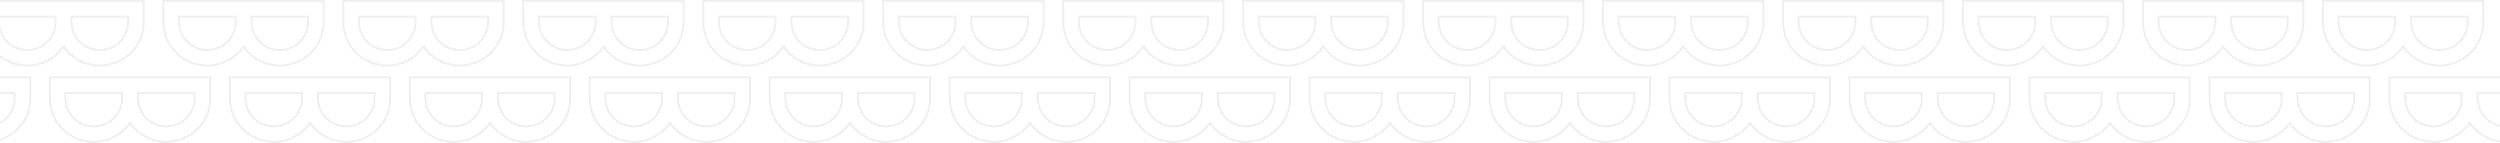 <svg width="1278" height="73" viewBox="0 0 1278 73" fill="none" xmlns="http://www.w3.org/2000/svg">
<g clip-path="url(#clip0_2741_5985)">
<path d="M165.434 0.5V11.684H165.495C165.313 23.757 155.334 33.5 143.034 33.5C135.577 33.5 128.991 29.904 124.903 24.394L124.502 23.852L124.101 24.394C120.012 29.904 113.425 33.5 105.97 33.5C93.596 33.5 83.576 23.645 83.506 11.476L83.503 10.979H83.5V0.5H165.434ZM91.462 11.684H91.538C91.719 19.403 98.117 25.59 105.97 25.59C113.823 25.59 120.219 19.404 120.399 11.684H120.405V8.517H91.462V11.684ZM128.547 11.684H128.6C128.78 19.403 135.181 25.59 143.033 25.59C150.887 25.59 157.283 19.404 157.464 11.684H157.471V8.517H128.547V11.684Z" stroke="#031527" stroke-opacity="0.07"/>
<path d="M349.434 0.5V11.684H349.495C349.313 23.757 339.334 33.5 327.034 33.5C319.577 33.5 312.991 29.904 308.903 24.394L308.502 23.852L308.101 24.394C304.012 29.904 297.425 33.5 289.97 33.5C277.596 33.5 267.576 23.645 267.506 11.476L267.503 10.979H267.5V0.5H349.434ZM275.462 11.684H275.538C275.719 19.403 282.117 25.59 289.97 25.59C297.823 25.59 304.219 19.404 304.399 11.684H304.405V8.517H275.462V11.684ZM312.547 11.684H312.6C312.78 19.403 319.181 25.59 327.033 25.59C334.887 25.59 341.283 19.404 341.464 11.684H341.471V8.517H312.547V11.684Z" stroke="#031527" stroke-opacity="0.07"/>
<path d="M533.434 0.5V11.684H533.495C533.313 23.757 523.334 33.5 511.034 33.5C503.577 33.5 496.991 29.904 492.903 24.394L492.502 23.852L492.101 24.394C488.012 29.904 481.425 33.5 473.97 33.5C461.596 33.5 451.576 23.645 451.506 11.476L451.503 10.979H451.5V0.5H533.434ZM459.462 11.684H459.538C459.719 19.403 466.117 25.59 473.97 25.59C481.823 25.59 488.219 19.404 488.399 11.684H488.405V8.517H459.462V11.684ZM496.547 11.684H496.6C496.78 19.403 503.181 25.59 511.033 25.59C518.887 25.59 525.283 19.404 525.464 11.684H525.471V8.517H496.547V11.684Z" stroke="#031527" stroke-opacity="0.07"/>
<path d="M717.434 0.5V11.684H717.495C717.313 23.757 707.334 33.5 695.034 33.5C687.577 33.5 680.991 29.904 676.903 24.394L676.502 23.852L676.101 24.394C672.012 29.904 665.425 33.5 657.97 33.5C645.596 33.5 635.576 23.645 635.506 11.476L635.503 10.979H635.5V0.5H717.434ZM643.462 11.684H643.538C643.719 19.403 650.117 25.59 657.97 25.59C665.823 25.59 672.219 19.404 672.399 11.684H672.405V8.517H643.462V11.684ZM680.547 11.684H680.6C680.78 19.403 687.181 25.59 695.033 25.59C702.887 25.59 709.283 19.404 709.464 11.684H709.471V8.517H680.547V11.684Z" stroke="#031527" stroke-opacity="0.07"/>
<path d="M901.434 0.5V11.684H901.495C901.313 23.757 891.334 33.5 879.034 33.5C871.577 33.5 864.991 29.904 860.903 24.394L860.502 23.852L860.101 24.394C856.012 29.904 849.425 33.5 841.97 33.5C829.596 33.5 819.576 23.645 819.506 11.476L819.503 10.979H819.5V0.5H901.434ZM827.462 11.684H827.538C827.719 19.403 834.117 25.59 841.97 25.59C849.823 25.59 856.219 19.404 856.399 11.684H856.405V8.517H827.462V11.684ZM864.547 11.684H864.6C864.78 19.403 871.181 25.59 879.033 25.59C886.887 25.59 893.283 19.404 893.464 11.684H893.471V8.517H864.547V11.684Z" stroke="#031527" stroke-opacity="0.07"/>
<path d="M1085.43 0.5V11.684H1085.5C1085.31 23.757 1075.33 33.5 1063.03 33.5C1055.58 33.5 1048.99 29.904 1044.9 24.394L1044.5 23.852L1044.1 24.394C1040.01 29.904 1033.42 33.5 1025.97 33.5C1013.6 33.5 1003.58 23.645 1003.51 11.476L1003.5 10.979H1003.5V0.5H1085.43ZM1011.46 11.684H1011.54C1011.72 19.403 1018.12 25.59 1025.97 25.59C1033.82 25.59 1040.22 19.404 1040.4 11.684H1040.41V8.517H1011.46V11.684ZM1048.55 11.684H1048.6C1048.78 19.403 1055.18 25.59 1063.03 25.59C1070.89 25.59 1077.28 19.404 1077.46 11.684H1077.47V8.517H1048.55V11.684Z" stroke="#031527" stroke-opacity="0.07"/>
<path d="M1269.43 0.5V11.684H1269.5C1269.31 23.757 1259.33 33.5 1247.03 33.5C1239.58 33.5 1232.99 29.904 1228.9 24.394L1228.5 23.852L1228.1 24.394C1224.01 29.904 1217.42 33.5 1209.97 33.5C1197.6 33.5 1187.58 23.645 1187.51 11.476L1187.5 10.979H1187.5V0.5H1269.43ZM1195.46 11.684H1195.54C1195.72 19.403 1202.12 25.59 1209.97 25.59C1217.82 25.59 1224.22 19.404 1224.4 11.684H1224.41V8.517H1195.46V11.684ZM1232.55 11.684H1232.6C1232.78 19.403 1239.18 25.59 1247.03 25.59C1254.89 25.59 1261.28 19.404 1261.46 11.684H1261.47V8.517H1232.55V11.684Z" stroke="#031527" stroke-opacity="0.07"/>
<path d="M15.434 39.5V50.684H15.495C15.313 62.757 5.334 72.5 -6.966 72.5C-14.423 72.5 -21.009 68.903 -25.097 63.394L-25.498 62.852L-25.899 63.394C-29.988 68.903 -36.575 72.5 -44.03 72.5C-56.404 72.5 -66.424 62.645 -66.494 50.476L-66.497 49.978H-66.5V39.5H15.434ZM-58.538 50.684H-58.462C-58.281 58.403 -51.883 64.59 -44.03 64.59C-36.177 64.59 -29.781 58.404 -29.601 50.684H-29.595V47.517H-58.538V50.684ZM-21.453 50.684H-21.4C-21.22 58.403 -14.819 64.59 -6.967 64.59C0.887 64.59 7.283 58.404 7.464 50.684H7.471V47.517H-21.453V50.684Z" stroke="#031527" stroke-opacity="0.07"/>
<path d="M199.434 39.5V50.684H199.495C199.313 62.757 189.334 72.5 177.034 72.5C169.577 72.5 162.991 68.903 158.903 63.394L158.502 62.852L158.101 63.394C154.012 68.903 147.425 72.5 139.97 72.5C127.596 72.5 117.576 62.645 117.506 50.476L117.503 49.978H117.5V39.5H199.434ZM125.462 50.684H125.538C125.719 58.403 132.117 64.59 139.97 64.59C147.823 64.59 154.219 58.404 154.399 50.684H154.405V47.517H125.462V50.684ZM162.547 50.684H162.6C162.78 58.403 169.181 64.59 177.033 64.59C184.887 64.59 191.283 58.404 191.464 50.684H191.471V47.517H162.547V50.684Z" stroke="#031527" stroke-opacity="0.07"/>
<path d="M383.434 39.5V50.684H383.495C383.313 62.757 373.334 72.5 361.034 72.5C353.577 72.5 346.991 68.903 342.903 63.394L342.502 62.852L342.101 63.394C338.012 68.903 331.425 72.5 323.97 72.5C311.596 72.5 301.576 62.645 301.506 50.476L301.503 49.978H301.5V39.5H383.434ZM309.462 50.684H309.538C309.719 58.403 316.117 64.59 323.97 64.59C331.823 64.59 338.219 58.404 338.399 50.684H338.405V47.517H309.462V50.684ZM346.547 50.684H346.6C346.78 58.403 353.181 64.59 361.033 64.59C368.887 64.59 375.283 58.404 375.464 50.684H375.471V47.517H346.547V50.684Z" stroke="#031527" stroke-opacity="0.07"/>
<path d="M567.434 39.5V50.684H567.495C567.313 62.757 557.334 72.5 545.034 72.5C537.577 72.5 530.991 68.903 526.903 63.394L526.502 62.852L526.101 63.394C522.012 68.903 515.425 72.5 507.97 72.5C495.596 72.5 485.576 62.645 485.506 50.476L485.503 49.978H485.5V39.5H567.434ZM493.462 50.684H493.538C493.719 58.403 500.117 64.59 507.97 64.59C515.823 64.59 522.219 58.404 522.399 50.684H522.405V47.517H493.462V50.684ZM530.547 50.684H530.6C530.78 58.403 537.181 64.59 545.033 64.59C552.887 64.59 559.283 58.404 559.464 50.684H559.471V47.517H530.547V50.684Z" stroke="#031527" stroke-opacity="0.07"/>
<path d="M751.434 39.5V50.684H751.495C751.313 62.757 741.334 72.5 729.034 72.5C721.577 72.5 714.991 68.903 710.903 63.394L710.502 62.852L710.101 63.394C706.012 68.903 699.425 72.5 691.97 72.5C679.596 72.5 669.576 62.645 669.506 50.476L669.503 49.978H669.5V39.5H751.434ZM677.462 50.684H677.538C677.719 58.403 684.117 64.59 691.97 64.59C699.823 64.59 706.219 58.404 706.399 50.684H706.405V47.517H677.462V50.684ZM714.547 50.684H714.6C714.78 58.403 721.181 64.59 729.033 64.59C736.887 64.59 743.283 58.404 743.464 50.684H743.471V47.517H714.547V50.684Z" stroke="#031527" stroke-opacity="0.07"/>
<path d="M935.434 39.5V50.684H935.495C935.313 62.757 925.334 72.5 913.034 72.5C905.577 72.5 898.991 68.903 894.903 63.394L894.502 62.852L894.101 63.394C890.012 68.903 883.425 72.5 875.97 72.5C863.596 72.5 853.576 62.645 853.506 50.476L853.503 49.978H853.5V39.5H935.434ZM861.462 50.684H861.538C861.719 58.403 868.117 64.59 875.97 64.59C883.823 64.59 890.219 58.404 890.399 50.684H890.405V47.517H861.462V50.684ZM898.547 50.684H898.6C898.78 58.403 905.181 64.59 913.033 64.59C920.887 64.59 927.283 58.404 927.464 50.684H927.471V47.517H898.547V50.684Z" stroke="#031527" stroke-opacity="0.07"/>
<path d="M1119.43 39.5V50.684H1119.5C1119.31 62.757 1109.33 72.5 1097.03 72.5C1089.58 72.5 1082.99 68.903 1078.9 63.394L1078.5 62.852L1078.1 63.394C1074.01 68.903 1067.42 72.5 1059.97 72.5C1047.6 72.5 1037.58 62.645 1037.51 50.476L1037.5 49.978H1037.5V39.5H1119.43ZM1045.46 50.684H1045.54C1045.72 58.403 1052.12 64.59 1059.97 64.59C1067.82 64.59 1074.22 58.404 1074.4 50.684H1074.41V47.517H1045.46V50.684ZM1082.55 50.684H1082.6C1082.78 58.403 1089.18 64.59 1097.03 64.59C1104.89 64.59 1111.28 58.404 1111.46 50.684H1111.47V47.517H1082.55V50.684Z" stroke="#031527" stroke-opacity="0.07"/>
<path d="M1303.43 39.5V50.684H1303.5C1303.31 62.757 1293.33 72.5 1281.03 72.5C1273.58 72.5 1266.99 68.903 1262.9 63.394L1262.5 62.852L1262.1 63.394C1258.01 68.903 1251.42 72.5 1243.97 72.5C1231.6 72.5 1221.58 62.645 1221.51 50.476L1221.5 49.978H1221.5V39.5H1303.43ZM1229.46 50.684H1229.54C1229.72 58.403 1236.12 64.59 1243.97 64.59C1251.82 64.59 1258.22 58.404 1258.4 50.684H1258.41V47.517H1229.46V50.684ZM1266.55 50.684H1266.6C1266.78 58.403 1273.18 64.59 1281.03 64.59C1288.89 64.59 1295.28 58.404 1295.46 50.684H1295.47V47.517H1266.55V50.684Z" stroke="#031527" stroke-opacity="0.07"/>
<path d="M73.434 0.5V11.684H73.495C73.313 23.757 63.334 33.5 51.034 33.5C43.577 33.5 36.991 29.904 32.903 24.394L32.502 23.852L32.101 24.394C28.012 29.904 21.425 33.5 13.97 33.5C1.596 33.5 -8.424 23.645 -8.494 11.476L-8.497 10.979H-8.5V0.5H73.434ZM-0.538 11.684H-0.462C-0.281 19.403 6.117 25.59 13.97 25.59C21.823 25.59 28.219 19.404 28.399 11.684H28.405V8.517H-0.538V11.684ZM36.547 11.684H36.6C36.78 19.403 43.181 25.59 51.033 25.59C58.887 25.59 65.283 19.404 65.464 11.684H65.471V8.517H36.547V11.684Z" stroke="#031527" stroke-opacity="0.07"/>
<path d="M257.434 0.5V11.684H257.495C257.313 23.757 247.334 33.5 235.034 33.5C227.577 33.5 220.991 29.904 216.903 24.394L216.502 23.852L216.101 24.394C212.012 29.904 205.425 33.5 197.97 33.5C185.596 33.5 175.576 23.645 175.506 11.476L175.503 10.979H175.5V0.5H257.434ZM183.462 11.684H183.538C183.719 19.403 190.117 25.59 197.97 25.59C205.823 25.59 212.219 19.404 212.399 11.684H212.405V8.517H183.462V11.684ZM220.547 11.684H220.6C220.78 19.403 227.181 25.59 235.033 25.59C242.887 25.59 249.283 19.404 249.464 11.684H249.471V8.517H220.547V11.684Z" stroke="#031527" stroke-opacity="0.07"/>
<path d="M441.434 0.5V11.684H441.495C441.313 23.757 431.334 33.5 419.034 33.5C411.577 33.5 404.991 29.904 400.903 24.394L400.502 23.852L400.101 24.394C396.012 29.904 389.425 33.5 381.97 33.5C369.596 33.5 359.576 23.645 359.506 11.476L359.503 10.979H359.5V0.5H441.434ZM367.462 11.684H367.538C367.719 19.403 374.117 25.59 381.97 25.59C389.823 25.59 396.219 19.404 396.399 11.684H396.405V8.517H367.462V11.684ZM404.547 11.684H404.6C404.78 19.403 411.181 25.59 419.033 25.59C426.887 25.59 433.283 19.404 433.464 11.684H433.471V8.517H404.547V11.684Z" stroke="#031527" stroke-opacity="0.07"/>
<path d="M625.434 0.5V11.684H625.495C625.313 23.757 615.334 33.5 603.034 33.5C595.577 33.5 588.991 29.904 584.903 24.394L584.502 23.852L584.101 24.394C580.012 29.904 573.425 33.5 565.97 33.5C553.596 33.5 543.576 23.645 543.506 11.476L543.503 10.979H543.5V0.5H625.434ZM551.462 11.684H551.538C551.719 19.403 558.117 25.59 565.97 25.59C573.823 25.59 580.219 19.404 580.399 11.684H580.405V8.517H551.462V11.684ZM588.547 11.684H588.6C588.78 19.403 595.181 25.59 603.033 25.59C610.887 25.59 617.283 19.404 617.464 11.684H617.471V8.517H588.547V11.684Z" stroke="#031527" stroke-opacity="0.07"/>
<path d="M809.434 0.5V11.684H809.495C809.313 23.757 799.334 33.5 787.034 33.5C779.577 33.5 772.991 29.904 768.903 24.394L768.502 23.852L768.101 24.394C764.012 29.904 757.425 33.5 749.97 33.5C737.596 33.5 727.576 23.645 727.506 11.476L727.503 10.979H727.5V0.5H809.434ZM735.462 11.684H735.538C735.719 19.403 742.117 25.59 749.97 25.59C757.823 25.59 764.219 19.404 764.399 11.684H764.405V8.517H735.462V11.684ZM772.547 11.684H772.6C772.78 19.403 779.181 25.59 787.033 25.59C794.887 25.59 801.283 19.404 801.464 11.684H801.471V8.517H772.547V11.684Z" stroke="#031527" stroke-opacity="0.07"/>
<path d="M993.434 0.5V11.684H993.495C993.313 23.757 983.334 33.5 971.034 33.5C963.577 33.5 956.991 29.904 952.903 24.394L952.502 23.852L952.101 24.394C948.012 29.904 941.425 33.5 933.97 33.5C921.596 33.5 911.576 23.645 911.506 11.476L911.503 10.979H911.5V0.5H993.434ZM919.462 11.684H919.538C919.719 19.403 926.117 25.59 933.97 25.59C941.823 25.59 948.219 19.404 948.399 11.684H948.405V8.517H919.462V11.684ZM956.547 11.684H956.6C956.78 19.403 963.181 25.59 971.033 25.59C978.887 25.59 985.283 19.404 985.464 11.684H985.471V8.517H956.547V11.684Z" stroke="#031527" stroke-opacity="0.07"/>
<path d="M1177.43 0.5V11.684H1177.5C1177.31 23.757 1167.33 33.5 1155.03 33.5C1147.58 33.5 1140.99 29.904 1136.9 24.394L1136.5 23.852L1136.1 24.394C1132.01 29.904 1125.42 33.5 1117.97 33.5C1105.6 33.5 1095.58 23.645 1095.51 11.476L1095.5 10.979H1095.5V0.5H1177.43ZM1103.46 11.684H1103.54C1103.72 19.403 1110.12 25.59 1117.97 25.59C1125.82 25.59 1132.22 19.404 1132.4 11.684H1132.41V8.517H1103.46V11.684ZM1140.55 11.684H1140.6C1140.78 19.403 1147.18 25.59 1155.03 25.59C1162.89 25.59 1169.28 19.404 1169.46 11.684H1169.47V8.517H1140.55V11.684Z" stroke="#031527" stroke-opacity="0.07"/>
<path d="M107.434 39.5V50.684H107.495C107.313 62.757 97.334 72.5 85.034 72.5C77.577 72.5 70.991 68.903 66.903 63.394L66.502 62.852L66.101 63.394C62.012 68.903 55.425 72.5 47.97 72.5C35.596 72.5 25.576 62.645 25.506 50.476L25.503 49.978H25.5V39.5H107.434ZM33.462 50.684H33.538C33.719 58.403 40.117 64.59 47.97 64.59C55.823 64.59 62.219 58.404 62.399 50.684H62.405V47.517H33.462V50.684ZM70.547 50.684H70.6C70.78 58.403 77.181 64.59 85.033 64.59C92.887 64.59 99.283 58.404 99.464 50.684H99.471V47.517H70.547V50.684Z" stroke="#031527" stroke-opacity="0.07"/>
<path d="M291.434 39.5V50.684H291.495C291.313 62.757 281.334 72.5 269.034 72.5C261.577 72.5 254.991 68.903 250.903 63.394L250.502 62.852L250.101 63.394C246.012 68.903 239.425 72.5 231.97 72.5C219.596 72.5 209.576 62.645 209.506 50.476L209.503 49.978H209.5V39.5H291.434ZM217.462 50.684H217.538C217.719 58.403 224.117 64.59 231.97 64.59C239.823 64.59 246.219 58.404 246.399 50.684H246.405V47.517H217.462V50.684ZM254.547 50.684H254.6C254.78 58.403 261.181 64.59 269.033 64.59C276.887 64.59 283.283 58.404 283.464 50.684H283.471V47.517H254.547V50.684Z" stroke="#031527" stroke-opacity="0.07"/>
<path d="M475.434 39.5V50.684H475.495C475.313 62.757 465.334 72.5 453.034 72.5C445.577 72.5 438.991 68.903 434.903 63.394L434.502 62.852L434.101 63.394C430.012 68.903 423.425 72.5 415.97 72.5C403.596 72.5 393.576 62.645 393.506 50.476L393.503 49.978H393.5V39.5H475.434ZM401.462 50.684H401.538C401.719 58.403 408.117 64.59 415.97 64.59C423.823 64.59 430.219 58.404 430.399 50.684H430.405V47.517H401.462V50.684ZM438.547 50.684H438.6C438.78 58.403 445.181 64.59 453.033 64.59C460.887 64.59 467.283 58.404 467.464 50.684H467.471V47.517H438.547V50.684Z" stroke="#031527" stroke-opacity="0.07"/>
<path d="M659.434 39.5V50.684H659.495C659.313 62.757 649.334 72.5 637.034 72.5C629.577 72.5 622.991 68.903 618.903 63.394L618.502 62.852L618.101 63.394C614.012 68.903 607.425 72.5 599.97 72.5C587.596 72.5 577.576 62.645 577.506 50.476L577.503 49.978H577.5V39.5H659.434ZM585.462 50.684H585.538C585.719 58.403 592.117 64.59 599.97 64.59C607.823 64.59 614.219 58.404 614.399 50.684H614.405V47.517H585.462V50.684ZM622.547 50.684H622.6C622.78 58.403 629.181 64.59 637.033 64.59C644.887 64.59 651.283 58.404 651.464 50.684H651.471V47.517H622.547V50.684Z" stroke="#031527" stroke-opacity="0.07"/>
<path d="M843.434 39.5V50.684H843.495C843.313 62.757 833.334 72.5 821.034 72.5C813.577 72.5 806.991 68.903 802.903 63.394L802.502 62.852L802.101 63.394C798.012 68.903 791.425 72.5 783.97 72.5C771.596 72.5 761.576 62.645 761.506 50.476L761.503 49.978H761.5V39.5H843.434ZM769.462 50.684H769.538C769.719 58.403 776.117 64.59 783.97 64.59C791.823 64.59 798.219 58.404 798.399 50.684H798.405V47.517H769.462V50.684ZM806.547 50.684H806.6C806.78 58.403 813.181 64.59 821.033 64.59C828.887 64.59 835.283 58.404 835.464 50.684H835.471V47.517H806.547V50.684Z" stroke="#031527" stroke-opacity="0.07"/>
<path d="M1027.43 39.5V50.684H1027.5C1027.31 62.757 1017.33 72.5 1005.03 72.5C997.577 72.5 990.991 68.903 986.903 63.394L986.502 62.852L986.101 63.394C982.012 68.903 975.425 72.5 967.97 72.5C955.596 72.5 945.576 62.645 945.506 50.476L945.503 49.978H945.5V39.5H1027.43ZM953.462 50.684H953.538C953.719 58.403 960.117 64.59 967.97 64.59C975.823 64.59 982.219 58.404 982.399 50.684H982.405V47.517H953.462V50.684ZM990.547 50.684H990.6C990.78 58.403 997.181 64.59 1005.03 64.59C1012.89 64.59 1019.28 58.404 1019.46 50.684H1019.47V47.517H990.547V50.684Z" stroke="#031527" stroke-opacity="0.07"/>
<path d="M1211.43 39.5V50.684H1211.5C1211.31 62.757 1201.33 72.5 1189.03 72.5C1181.58 72.5 1174.99 68.903 1170.9 63.394L1170.5 62.852L1170.1 63.394C1166.01 68.903 1159.42 72.5 1151.97 72.5C1139.6 72.5 1129.58 62.645 1129.51 50.476L1129.5 49.978H1129.5V39.5H1211.43ZM1137.46 50.684H1137.54C1137.72 58.403 1144.12 64.59 1151.97 64.59C1159.82 64.59 1166.22 58.404 1166.4 50.684H1166.41V47.517H1137.46V50.684ZM1174.55 50.684H1174.6C1174.78 58.403 1181.18 64.59 1189.03 64.59C1196.89 64.59 1203.28 58.404 1203.46 50.684H1203.47V47.517H1174.55V50.684Z" stroke="#031527" stroke-opacity="0.07"/>
</g>
<defs>
<clipPath id="clip0_2741_5985">
<rect width="1278" height="73" fill="white"/>
</clipPath>
</defs>
</svg>
